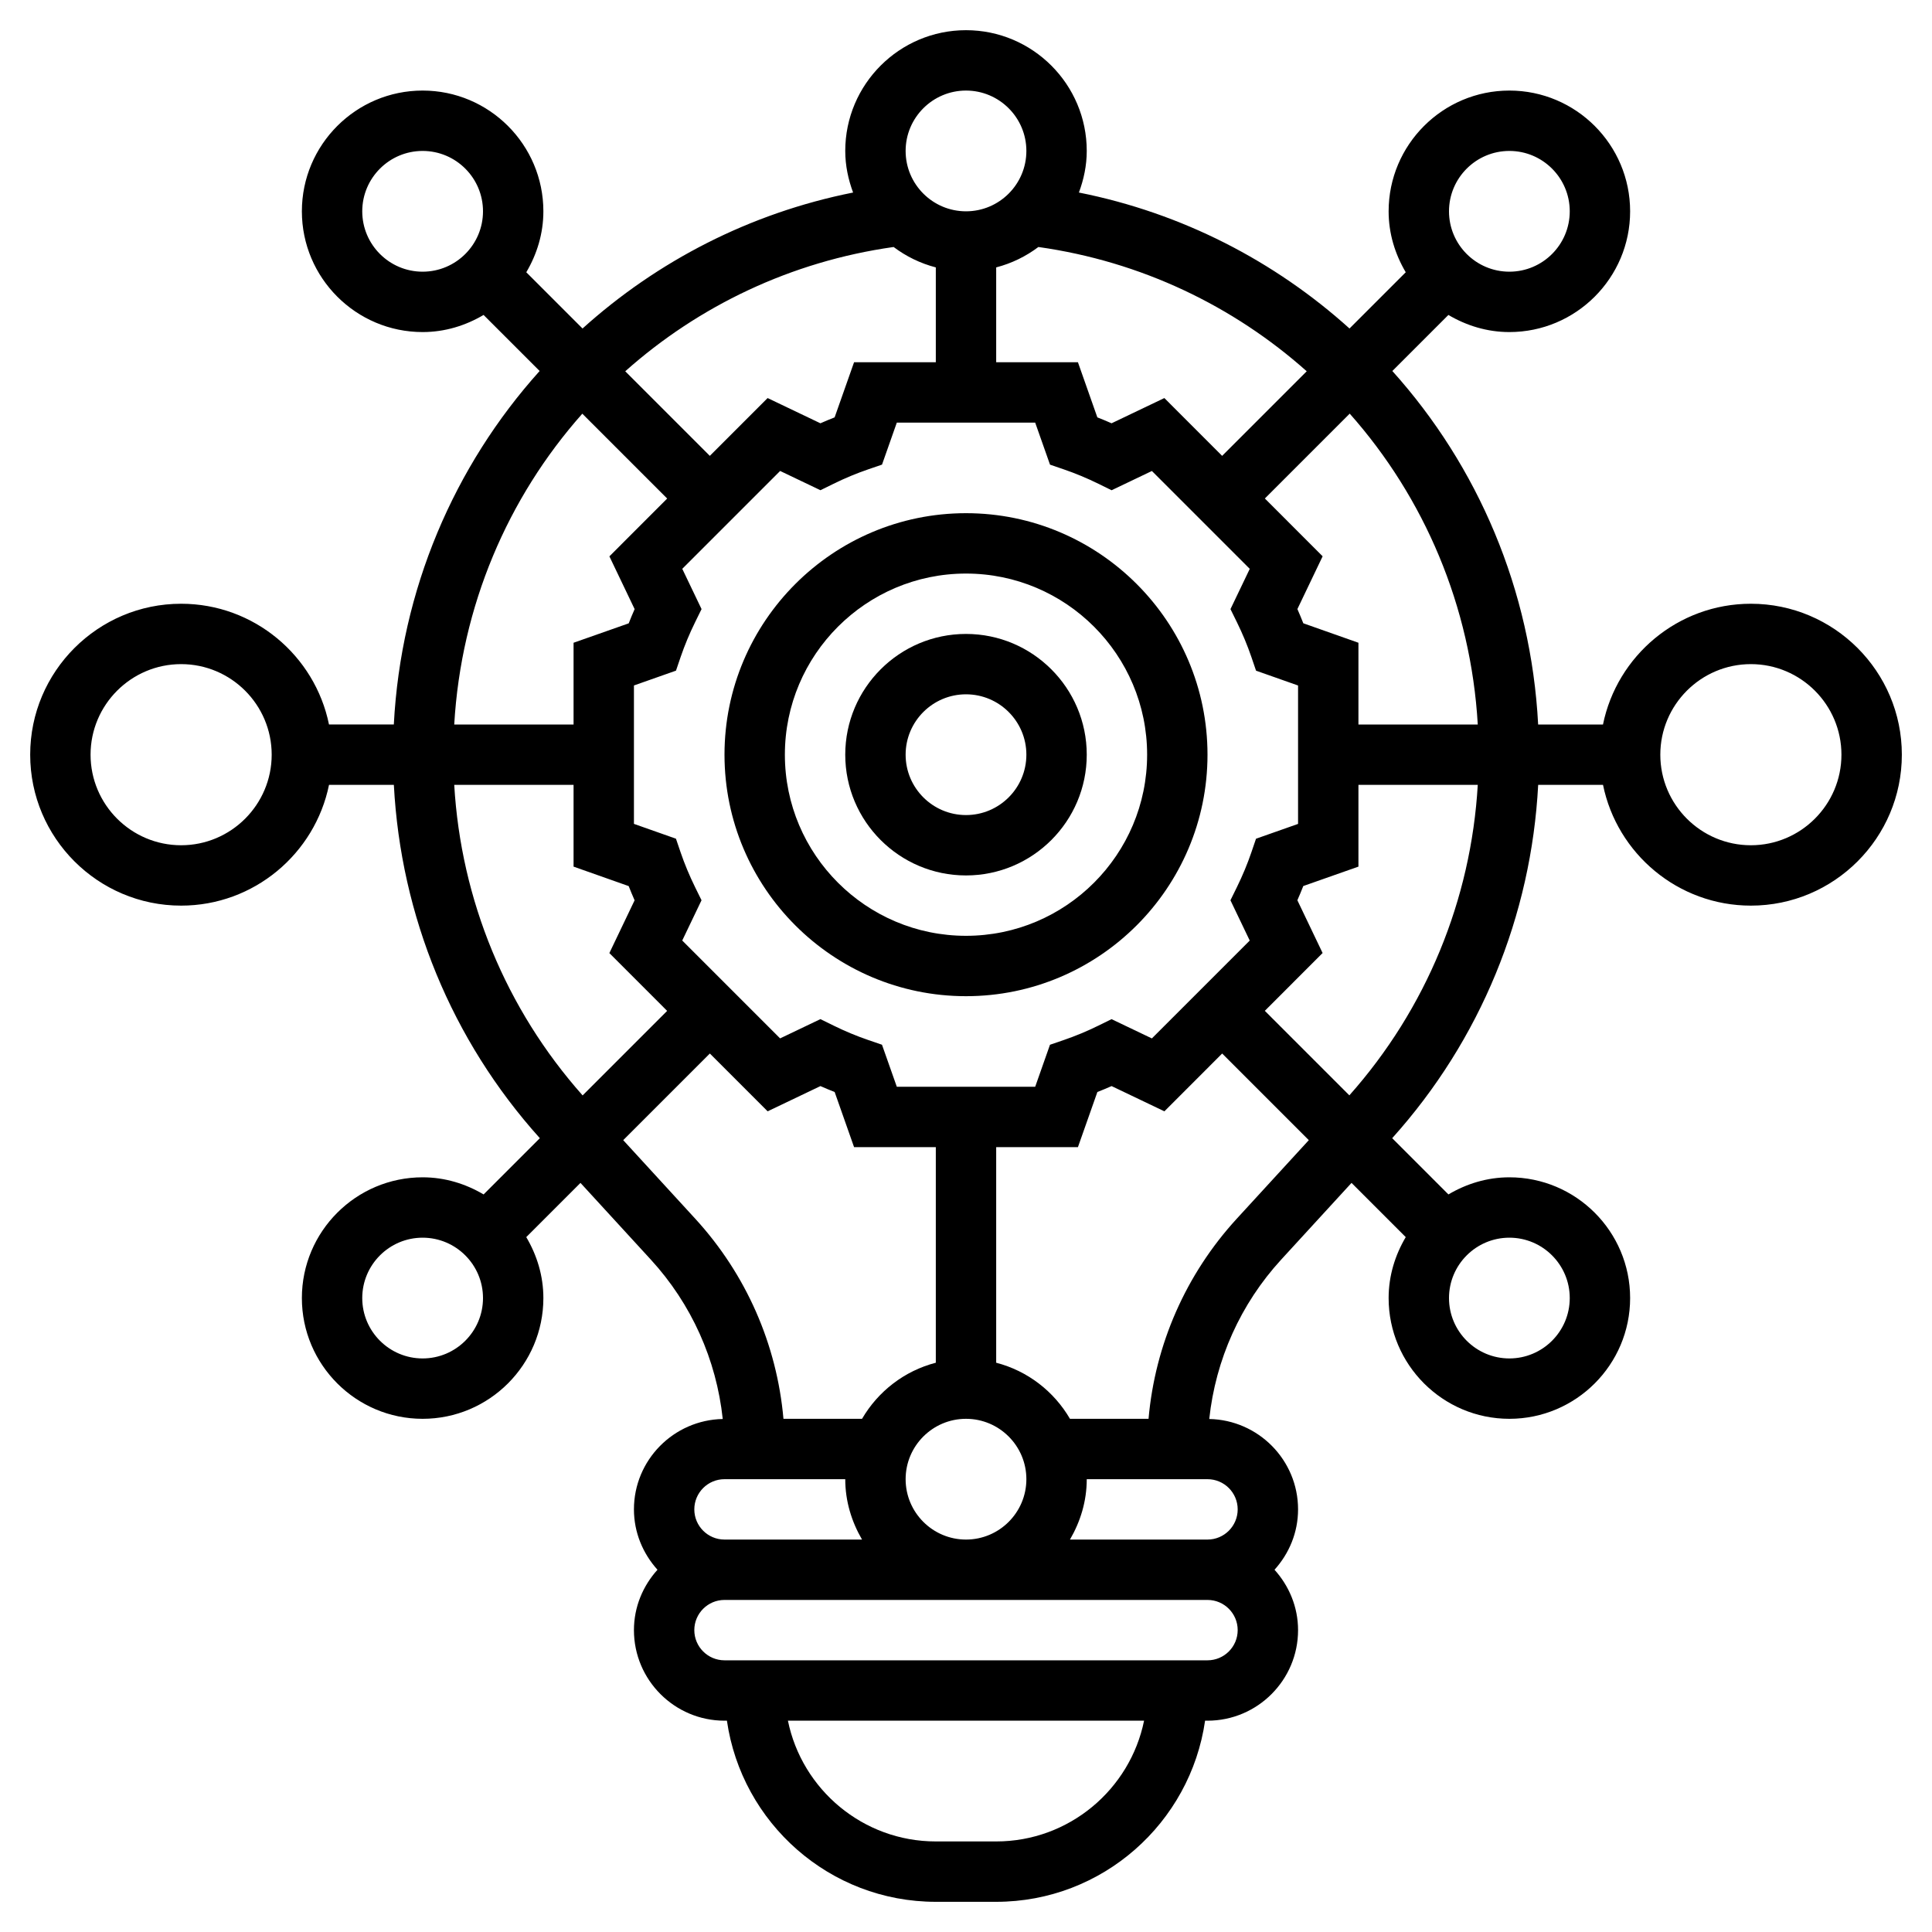 <?xml version="1.0"?>
<svg xmlns="http://www.w3.org/2000/svg" xmlns:xlink="http://www.w3.org/1999/xlink" xmlns:svgjs="http://svgjs.com/svgjs" version="1.1" width="512" height="512" x="0" y="0" viewBox="0 0 64 64" style="enable-background:new 0 0 512 512" xml:space="preserve" class=""><g><g xmlns="http://www.w3.org/2000/svg"><path d="m32 17c-4.411 0-8 3.589-8 8s3.589 8 8 8 8-3.589 8-8-3.589-8-8-8zm0 14c-3.309 0-6-2.691-6-6s2.691-6 6-6 6 2.691 6 6-2.691 6-6 6z" fill="#000000" data-original="#000000" style="" class=""/><path d="m32 21c-2.206 0-4 1.794-4 4s1.794 4 4 4 4-1.794 4-4-1.794-4-4-4zm0 6c-1.103 0-2-.897-2-2s.897-2 2-2 2 .897 2 2-.897 2-2 2z" fill="#000000" data-original="#000000" style="" class=""/><path d="m58 20c-2.414 0-4.434 1.721-4.899 4h-2.148c-.233-4.469-1.999-8.562-4.83-11.71l1.857-1.857c.596.352 1.28.567 2.02.567 2.206 0 4-1.794 4-4s-1.794-4-4-4-4 1.794-4 4c0 .74.215 1.424.567 2.019l-1.863 1.863c-2.473-2.229-5.538-3.822-8.964-4.504.16-.431.26-.892.26-1.378 0-2.206-1.794-4-4-4s-4 1.794-4 4c0 .486.1.947.26 1.378-3.425.682-6.49 2.275-8.963 4.504l-1.863-1.863c.351-.595.566-1.279.566-2.019 0-2.206-1.794-4-4-4s-4 1.794-4 4 1.794 4 4 4c.74 0 1.424-.215 2.019-.567l1.857 1.857c-2.831 3.148-4.597 7.241-4.83 11.709h-2.148c-.464-2.278-2.484-3.999-4.898-3.999-2.757 0-5 2.243-5 5s2.243 5 5 5c2.414 0 4.434-1.721 4.899-4h2.148c.228 4.34 1.914 8.457 4.836 11.704l-1.863 1.863c-.596-.352-1.28-.567-2.02-.567-2.206 0-4 1.794-4 4s1.794 4 4 4 4-1.794 4-4c0-.74-.215-1.424-.567-2.019l1.796-1.796 2.331 2.542c1.348 1.47 2.172 3.317 2.382 5.279-1.627.032-2.942 1.36-2.942 2.994 0 .771.301 1.468.78 2-.48.532-.78 1.229-.78 2 0 1.654 1.346 3 3 3h.08c.488 3.387 3.401 6 6.92 6h2c3.519 0 6.432-2.613 6.92-6h.08c1.654 0 3-1.346 3-3 0-.771-.301-1.468-.78-2 .48-.532.78-1.229.78-2 0-1.634-1.315-2.962-2.942-2.994.21-1.962 1.034-3.808 2.382-5.279l2.331-2.542 1.796 1.796c-.352.595-.567 1.279-.567 2.019 0 2.206 1.794 4 4 4s4-1.794 4-4-1.794-4-4-4c-.74 0-1.424.215-2.019.567l-1.863-1.863c2.921-3.247 4.608-7.364 4.836-11.704h2.148c.465 2.279 2.484 4 4.899 4 2.757 0 5-2.243 5-5s-2.244-5-5.001-5zm-52 8c-1.654 0-3-1.346-3-3s1.346-3 3-3 3 1.346 3 3-1.346 3-3 3zm42.953-4h-3.953v-2.708l-1.826-.645c-.062-.157-.127-.314-.196-.471l.836-1.748-1.914-1.915 2.811-2.811c2.469 2.783 4.014 6.377 4.242 10.298zm-7.502 4.242c-.13.38-.29.765-.477 1.146l-.214.435.639 1.334-3.242 3.242-1.335-.638-.436.214c-.375.185-.761.345-1.146.477l-.458.157-.49 1.391h-4.584l-.491-1.392-.458-.157c-.385-.132-.771-.292-1.146-.477l-.436-.214-1.335.638-3.242-3.242.639-1.334-.214-.435c-.187-.381-.347-.766-.477-1.146l-.156-.458-1.392-.491v-4.585l1.393-.491.156-.458c.13-.38.29-.765.477-1.146l.214-.435-.639-1.334 3.242-3.242 1.335.638.436-.214c.375-.185.761-.345 1.146-.477l.458-.157.49-1.391h4.584l.491 1.392.458.157c.385.132.771.292 1.146.477l.436.214 1.335-.638 3.242 3.242-.639 1.334.214.435c.187.381.347.766.477 1.146l.156.458 1.392.491v4.585l-1.393.491zm-9.451 22.758c-1.103 0-2-.897-2-2s.897-2 2-2 2 .897 2 2-.897 2-2 2zm18-46c1.103 0 2 .897 2 2s-.897 2-2 2-2-.897-2-2 .897-2 2-2zm-9.515 10.101-1.914-1.915-1.749.836c-.155-.069-.313-.134-.471-.196l-.643-1.826h-2.708v-3.142c.514-.134.985-.365 1.398-.676 3.409.481 6.463 1.957 8.889 4.117zm-8.485-12.101c1.103 0 2 .897 2 2s-.897 2-2 2-2-.897-2-2 .897-2 2-2zm-2.398 5.182c.413.311.884.542 1.398.676v3.142h-2.708l-.644 1.826c-.158.062-.315.127-.471.196l-1.749-.836-1.914 1.915-2.802-2.802c2.427-2.16 5.481-3.636 8.89-4.117zm-15.602.818c-1.103 0-2-.897-2-2s.897-2 2-2 2 .897 2 2-.897 2-2 2zm5.29 4.704 2.811 2.811-1.914 1.915.836 1.748c-.069.157-.135.314-.196.471l-1.827.643v2.708h-3.953c.228-3.921 1.773-7.515 4.243-10.296zm-4.243 12.296h3.953v2.708l1.826.645c.062.157.127.314.196.471l-.836 1.748 1.914 1.915-2.8 2.8c-2.546-2.868-4.03-6.477-4.253-10.287zm-1.047 19c-1.103 0-2-.897-2-2s.897-2 2-2 2 .897 2 2-.897 2-2 2zm6.645-7.231 2.87-2.87 1.914 1.915 1.749-.836c.155.069.313.134.471.196l.643 1.826h2.708v7.142c-1.043.271-1.913.949-2.444 1.858h-2.603c-.218-2.463-1.234-4.785-2.919-6.625zm3.355 11.231h4c0 .732.212 1.409.556 2h-4.556c-.552 0-1-.449-1-1s.448-1 1-1zm9 12h-2c-2.414 0-4.434-1.721-4.899-4h11.798c-.465 2.279-2.485 4-4.899 4zm7-6h-16c-.552 0-1-.449-1-1s.448-1 1-1h16c.552 0 1 .449 1 1s-.448 1-1 1zm1-5c0 .551-.448 1-1 1h-4.556c.344-.591.556-1.268.556-2h4c.552 0 1 .449 1 1zm-.034-9.625c-1.685 1.84-2.702 4.162-2.919 6.625h-2.603c-.53-.909-1.401-1.587-2.444-1.858v-7.142h2.708l.644-1.826c.158-.062.315-.127.471-.196l1.749.836 1.914-1.915 2.87 2.87zm9.034.625c1.103 0 2 .897 2 2s-.897 2-2 2-2-.897-2-2 .897-2 2-2zm-5.301-4.715-2.8-2.8 1.914-1.915-.836-1.748c.069-.157.135-.314.196-.471l1.827-.643v-2.708h3.953c-.223 3.81-1.707 7.419-4.254 10.285zm13.301-8.285c-1.654 0-3-1.346-3-3s1.346-3 3-3 3 1.346 3 3-1.346 3-3 3z" fill="#000000" data-original="#000000" style="" class=""/></g></g></svg>
